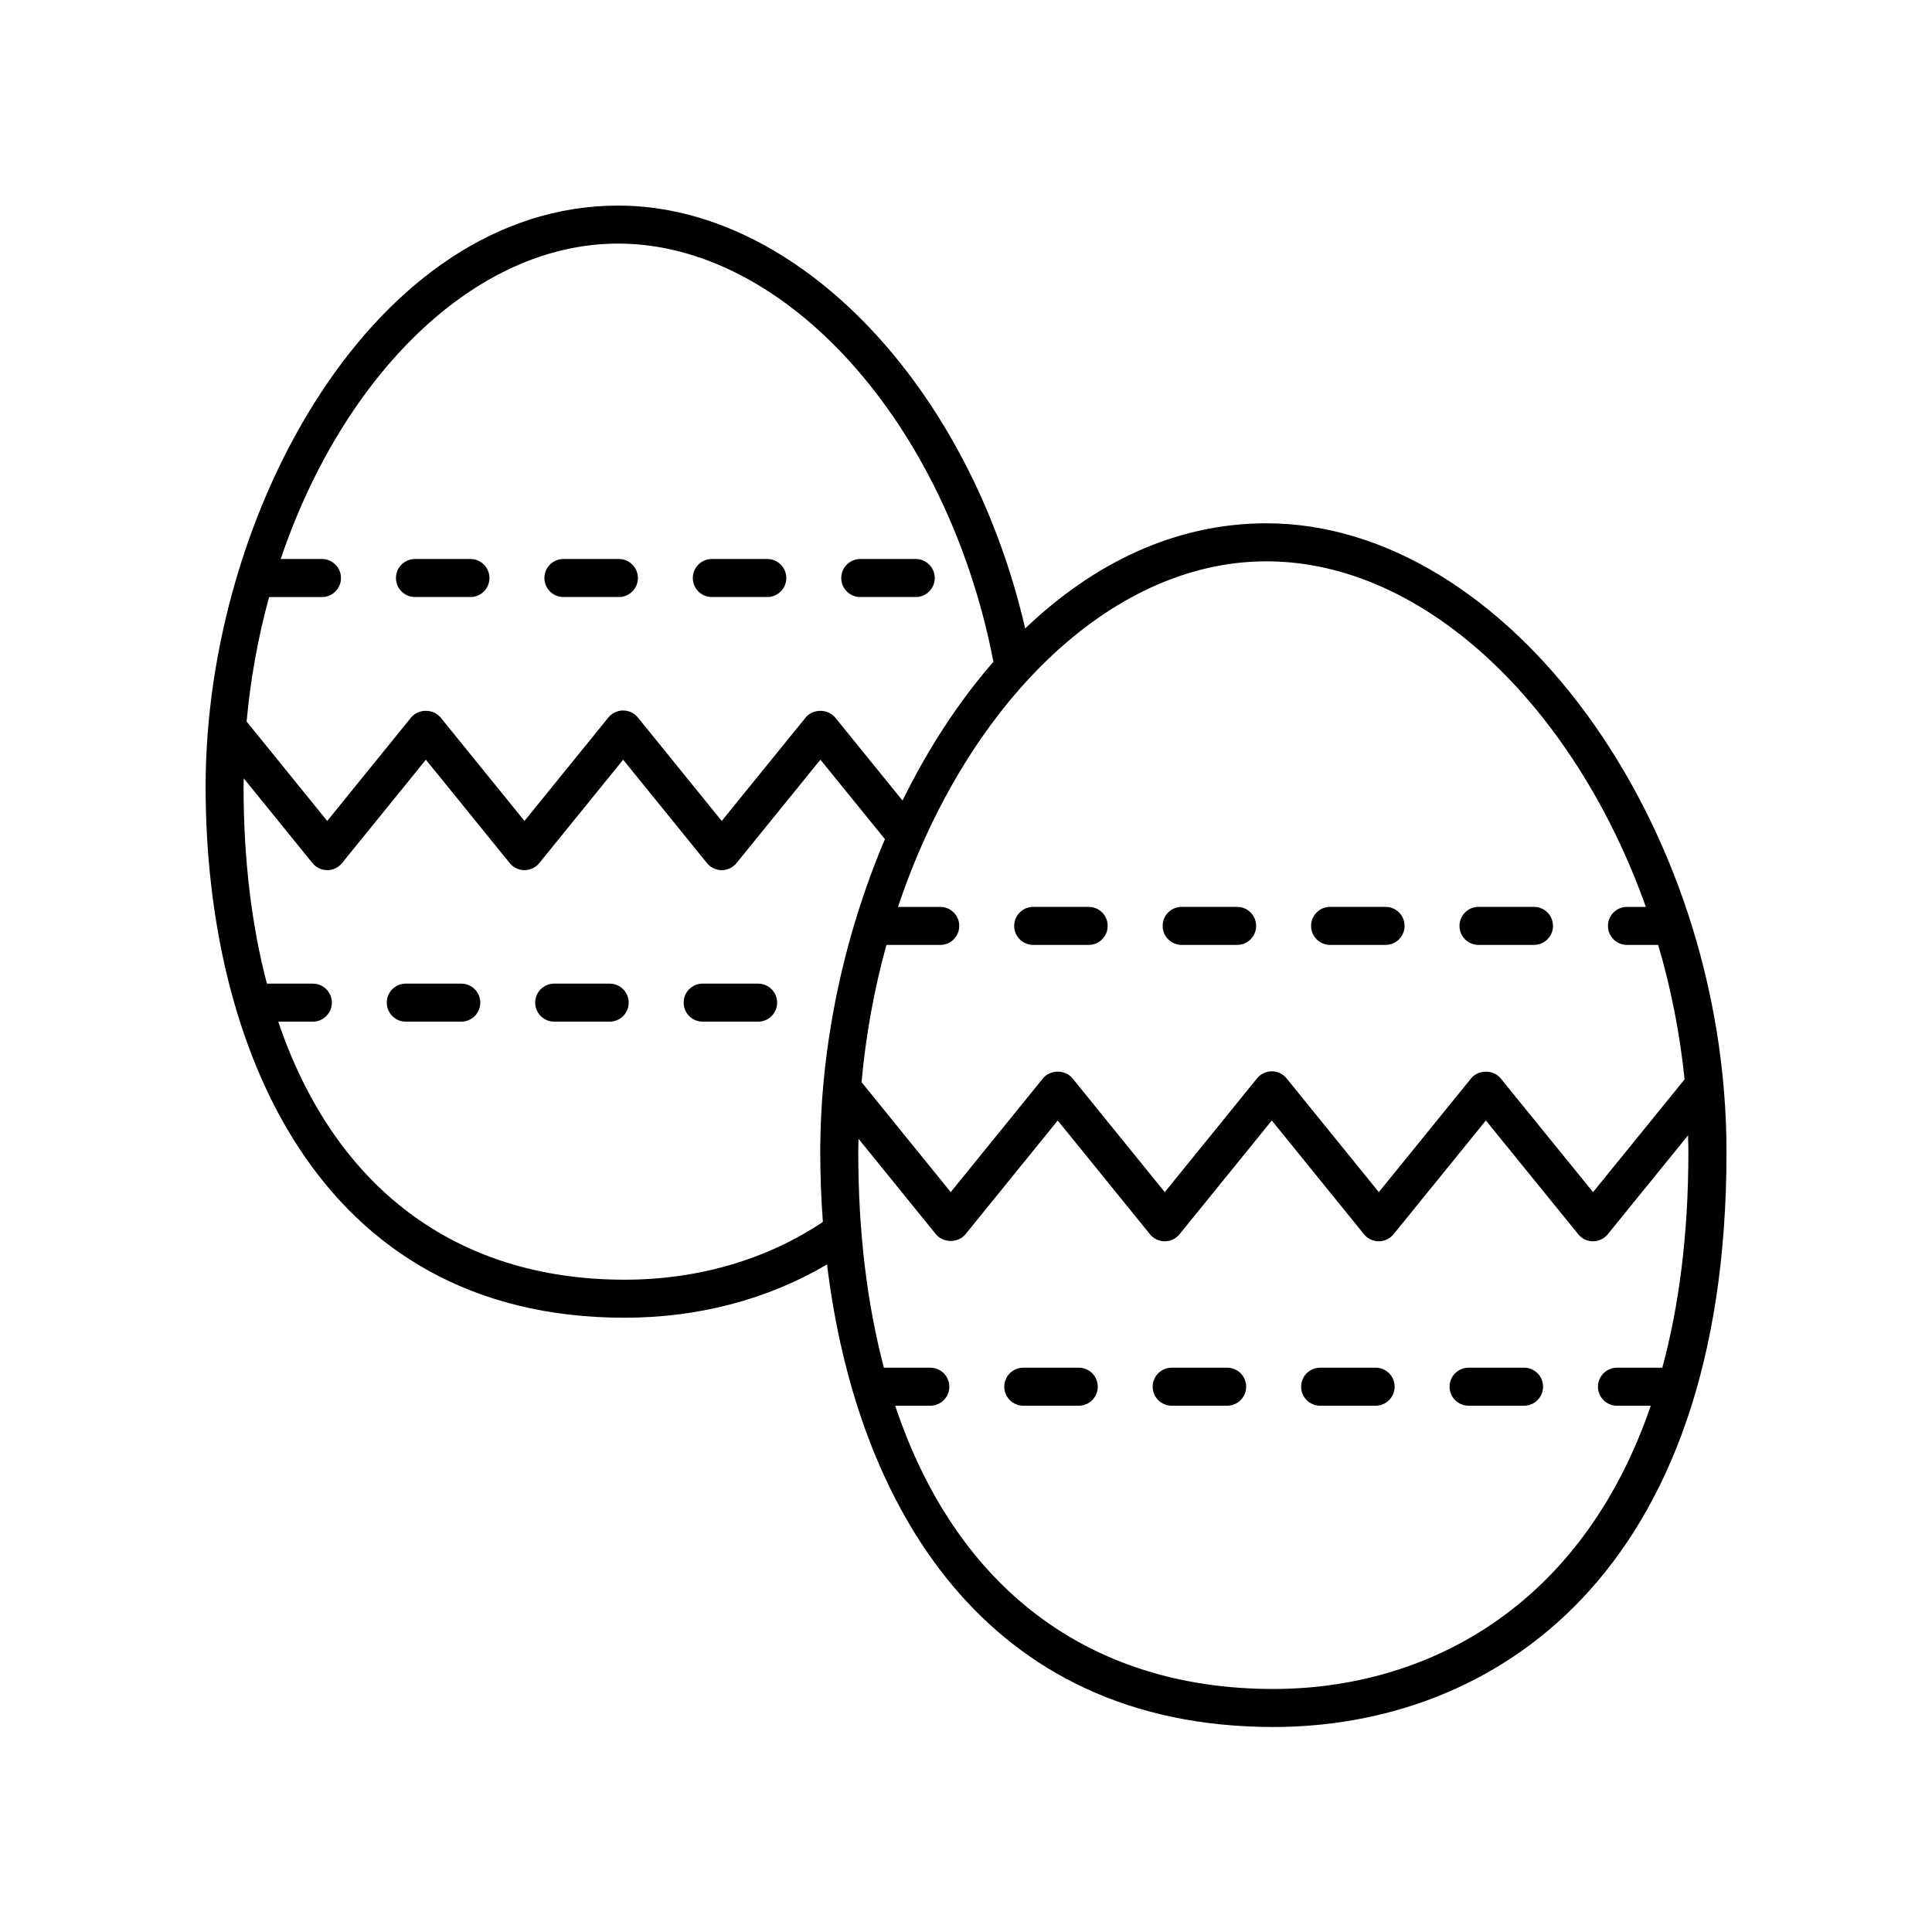 <?xml version="1.0" encoding="UTF-8"?>
<!-- Uploaded to: SVG Repo, www.svgrepo.com, Generator: SVG Repo Mixer Tools -->
<svg fill="#000000" width="800px" height="800px" version="1.1" viewBox="144 144 512 512" xmlns="http://www.w3.org/2000/svg">
 <g>
  <path d="m253.97 302.22h14.699c2.781 0 5.039-2.254 5.039-5.039 0-2.785-2.258-5.039-5.039-5.039h-14.699c-2.781 0-5.039 2.254-5.039 5.039 0 2.789 2.258 5.039 5.039 5.039z"/>
  <path d="m332.64 302.22h14.699c2.781 0 5.039-2.254 5.039-5.039 0-2.785-2.258-5.039-5.039-5.039h-14.699c-2.781 0-5.039 2.254-5.039 5.039 0 2.789 2.258 5.039 5.039 5.039z"/>
  <path d="m293.31 302.22h14.699c2.781 0 5.039-2.254 5.039-5.039 0-2.785-2.258-5.039-5.039-5.039h-14.699c-2.781 0-5.039 2.254-5.039 5.039 0 2.789 2.258 5.039 5.039 5.039z"/>
  <path d="m371.98 302.22h14.699c2.781 0 5.039-2.254 5.039-5.039 0-2.785-2.258-5.039-5.039-5.039h-14.699c-2.781 0-5.039 2.254-5.039 5.039 0.004 2.789 2.258 5.039 5.039 5.039z"/>
  <path d="m305.57 404.67h-14.699c-2.781 0-5.039 2.254-5.039 5.039 0 2.785 2.258 5.039 5.039 5.039h14.699c2.781 0 5.039-2.254 5.039-5.039 0-2.785-2.254-5.039-5.039-5.039z"/>
  <path d="m266.24 404.67h-14.699c-2.781 0-5.039 2.254-5.039 5.039 0 2.785 2.258 5.039 5.039 5.039h14.699c2.781 0 5.039-2.254 5.039-5.039-0.004-2.785-2.258-5.039-5.039-5.039z"/>
  <path d="m344.91 404.67h-14.699c-2.781 0-5.039 2.254-5.039 5.039 0 2.785 2.258 5.039 5.039 5.039h14.699c2.781 0 5.039-2.254 5.039-5.039 0-2.785-2.258-5.039-5.039-5.039z"/>
  <path d="m479.61 282.68c-24.258 0-45.941 10.664-63.922 27.871-14.867-64.352-60.348-112.07-107.86-112.07-64.438 0-109.34 81.152-109.34 153.99 0 68.039 29.168 140.74 111.04 140.74 19.578 0 37.961-4.871 53.645-14.121 7.727 63.609 41.641 122.58 118.29 122.58 58.047 0 120.08-40.008 120.08-152.3 0-87.242-58.109-166.69-121.92-166.69zm0 10.078c42.309 0 81.867 39.004 100.56 91.578h-5.004c-2.781 0-5.039 2.254-5.039 5.039s2.258 5.039 5.039 5.039h8.262c3.375 11.426 5.762 23.383 7.004 35.633l-24.258 29.883-24.484-30.156c-1.914-2.363-5.914-2.363-7.824 0l-24.465 30.152-24.445-30.152c-0.957-1.18-2.394-1.863-3.914-1.863-1.516 0-2.957 0.684-3.914 1.863l-24.453 30.152-24.449-30.152c-1.914-2.363-5.914-2.363-7.828 0l-24.449 30.152-23.629-29.141c1.133-12.555 3.375-24.754 6.59-36.371h14.262c2.781 0 5.039-2.254 5.039-5.039s-2.258-5.039-5.039-5.039h-11.195c17.762-53.027 55.824-91.578 97.637-91.578zm-171.79-84.203c44.43 0 87.168 47.578 99.418 110.68 0.012 0.039 0.035 0.07 0.047 0.117-9.309 10.676-17.406 23.176-24.105 36.797l-17.852-21.996c-1.914-2.363-5.914-2.363-7.824 0l-22.238 27.406-22.219-27.406c-0.957-1.18-2.394-1.863-3.914-1.863-1.516 0-2.957 0.684-3.914 1.863l-22.227 27.406-22.223-27.406c-1.914-2.363-5.914-2.363-7.828 0l-22.223 27.406-21.363-26.348c1.039-11.387 3.062-22.445 5.961-32.988h14.008c2.781 0 5.039-2.254 5.039-5.039s-2.258-5.039-5.039-5.039h-10.934c16.379-48.441 51.203-83.594 89.43-83.594zm1.695 274.58c-44.945 0-76.996-24.711-91.777-68.383h9.164c2.781 0 5.039-2.254 5.039-5.039 0-2.785-2.258-5.039-5.039-5.039h-12.172c-4.047-15.43-6.18-32.883-6.18-52.203 0-0.742 0.035-1.473 0.039-2.211l18.223 22.477c0.957 1.18 2.394 1.863 3.914 1.863 1.516 0 2.957-0.684 3.914-1.863l22.223-27.406 22.223 27.406c0.957 1.18 2.394 1.863 3.914 1.863 1.516 0 2.957-0.684 3.914-1.863l22.227-27.406 22.215 27.406c0.957 1.18 2.394 1.863 3.914 1.863 1.516 0 2.957-0.684 3.91-1.863l22.238-27.414 17.098 21.062c-11.004 25.914-17.141 55.008-17.141 82.977 0 6.141 0.242 12.312 0.695 18.477-14.961 9.984-33.07 15.297-52.555 15.297zm171.93 108.46c-49.188 0-84.207-27.129-100.21-75.066h9.305c2.781 0 5.039-2.254 5.039-5.039 0-2.785-2.258-5.039-5.039-5.039h-12.293c-4.453-16.863-6.797-35.945-6.797-57.082 0-1.199 0.047-2.383 0.066-3.578l20.516 25.301c1.914 2.363 5.914 2.363 7.828 0l24.449-30.152 24.449 30.152c0.957 1.18 2.394 1.863 3.914 1.863 1.516 0 2.957-0.684 3.914-1.863l24.453-30.152 24.441 30.152c0.957 1.18 2.394 1.863 3.914 1.863 1.516 0 2.957-0.684 3.91-1.863l24.469-30.156 24.484 30.156c0.957 1.18 2.394 1.863 3.91 1.863s2.953-0.684 3.91-1.863l21.277-26.207c0.031 1.5 0.086 2.984 0.086 4.488 0 21.891-2.504 40.797-6.906 57.082h-12.016c-2.781 0-5.039 2.254-5.039 5.039s2.258 5.039 5.039 5.039h8.957c-18.594 54.215-60.32 75.062-100.03 75.062z"/>
  <path d="m417.81 394.41h14.699c2.781 0 5.039-2.254 5.039-5.039 0-2.785-2.258-5.039-5.039-5.039h-14.699c-2.781 0-5.039 2.254-5.039 5.039 0 2.785 2.258 5.039 5.039 5.039z"/>
  <path d="m496.49 394.41h14.699c2.781 0 5.039-2.254 5.039-5.039 0-2.785-2.258-5.039-5.039-5.039h-14.699c-2.781 0-5.039 2.254-5.039 5.039 0 2.785 2.258 5.039 5.039 5.039z"/>
  <path d="m535.82 394.41h14.699c2.781 0 5.039-2.254 5.039-5.039 0-2.785-2.258-5.039-5.039-5.039h-14.699c-2.781 0-5.039 2.254-5.039 5.039 0.004 2.785 2.258 5.039 5.039 5.039z"/>
  <path d="m457.15 394.41h14.699c2.781 0 5.039-2.254 5.039-5.039 0-2.785-2.258-5.039-5.039-5.039h-14.699c-2.781 0-5.039 2.254-5.039 5.039 0 2.785 2.258 5.039 5.039 5.039z"/>
  <path d="m547.89 506.45h-14.699c-2.781 0-5.039 2.254-5.039 5.039s2.258 5.039 5.039 5.039h14.699c2.781 0 5.039-2.254 5.039-5.039 0-2.789-2.258-5.039-5.039-5.039z"/>
  <path d="m429.88 506.45h-14.699c-2.781 0-5.039 2.254-5.039 5.039s2.258 5.039 5.039 5.039h14.699c2.781 0 5.039-2.254 5.039-5.039 0-2.789-2.258-5.039-5.039-5.039z"/>
  <path d="m508.55 506.45h-14.699c-2.781 0-5.039 2.254-5.039 5.039s2.258 5.039 5.039 5.039h14.699c2.781 0 5.039-2.254 5.039-5.039-0.004-2.789-2.258-5.039-5.039-5.039z"/>
  <path d="m469.21 506.45h-14.699c-2.781 0-5.039 2.254-5.039 5.039s2.258 5.039 5.039 5.039h14.699c2.781 0 5.039-2.254 5.039-5.039 0-2.789-2.254-5.039-5.039-5.039z"/>
 </g>
</svg>